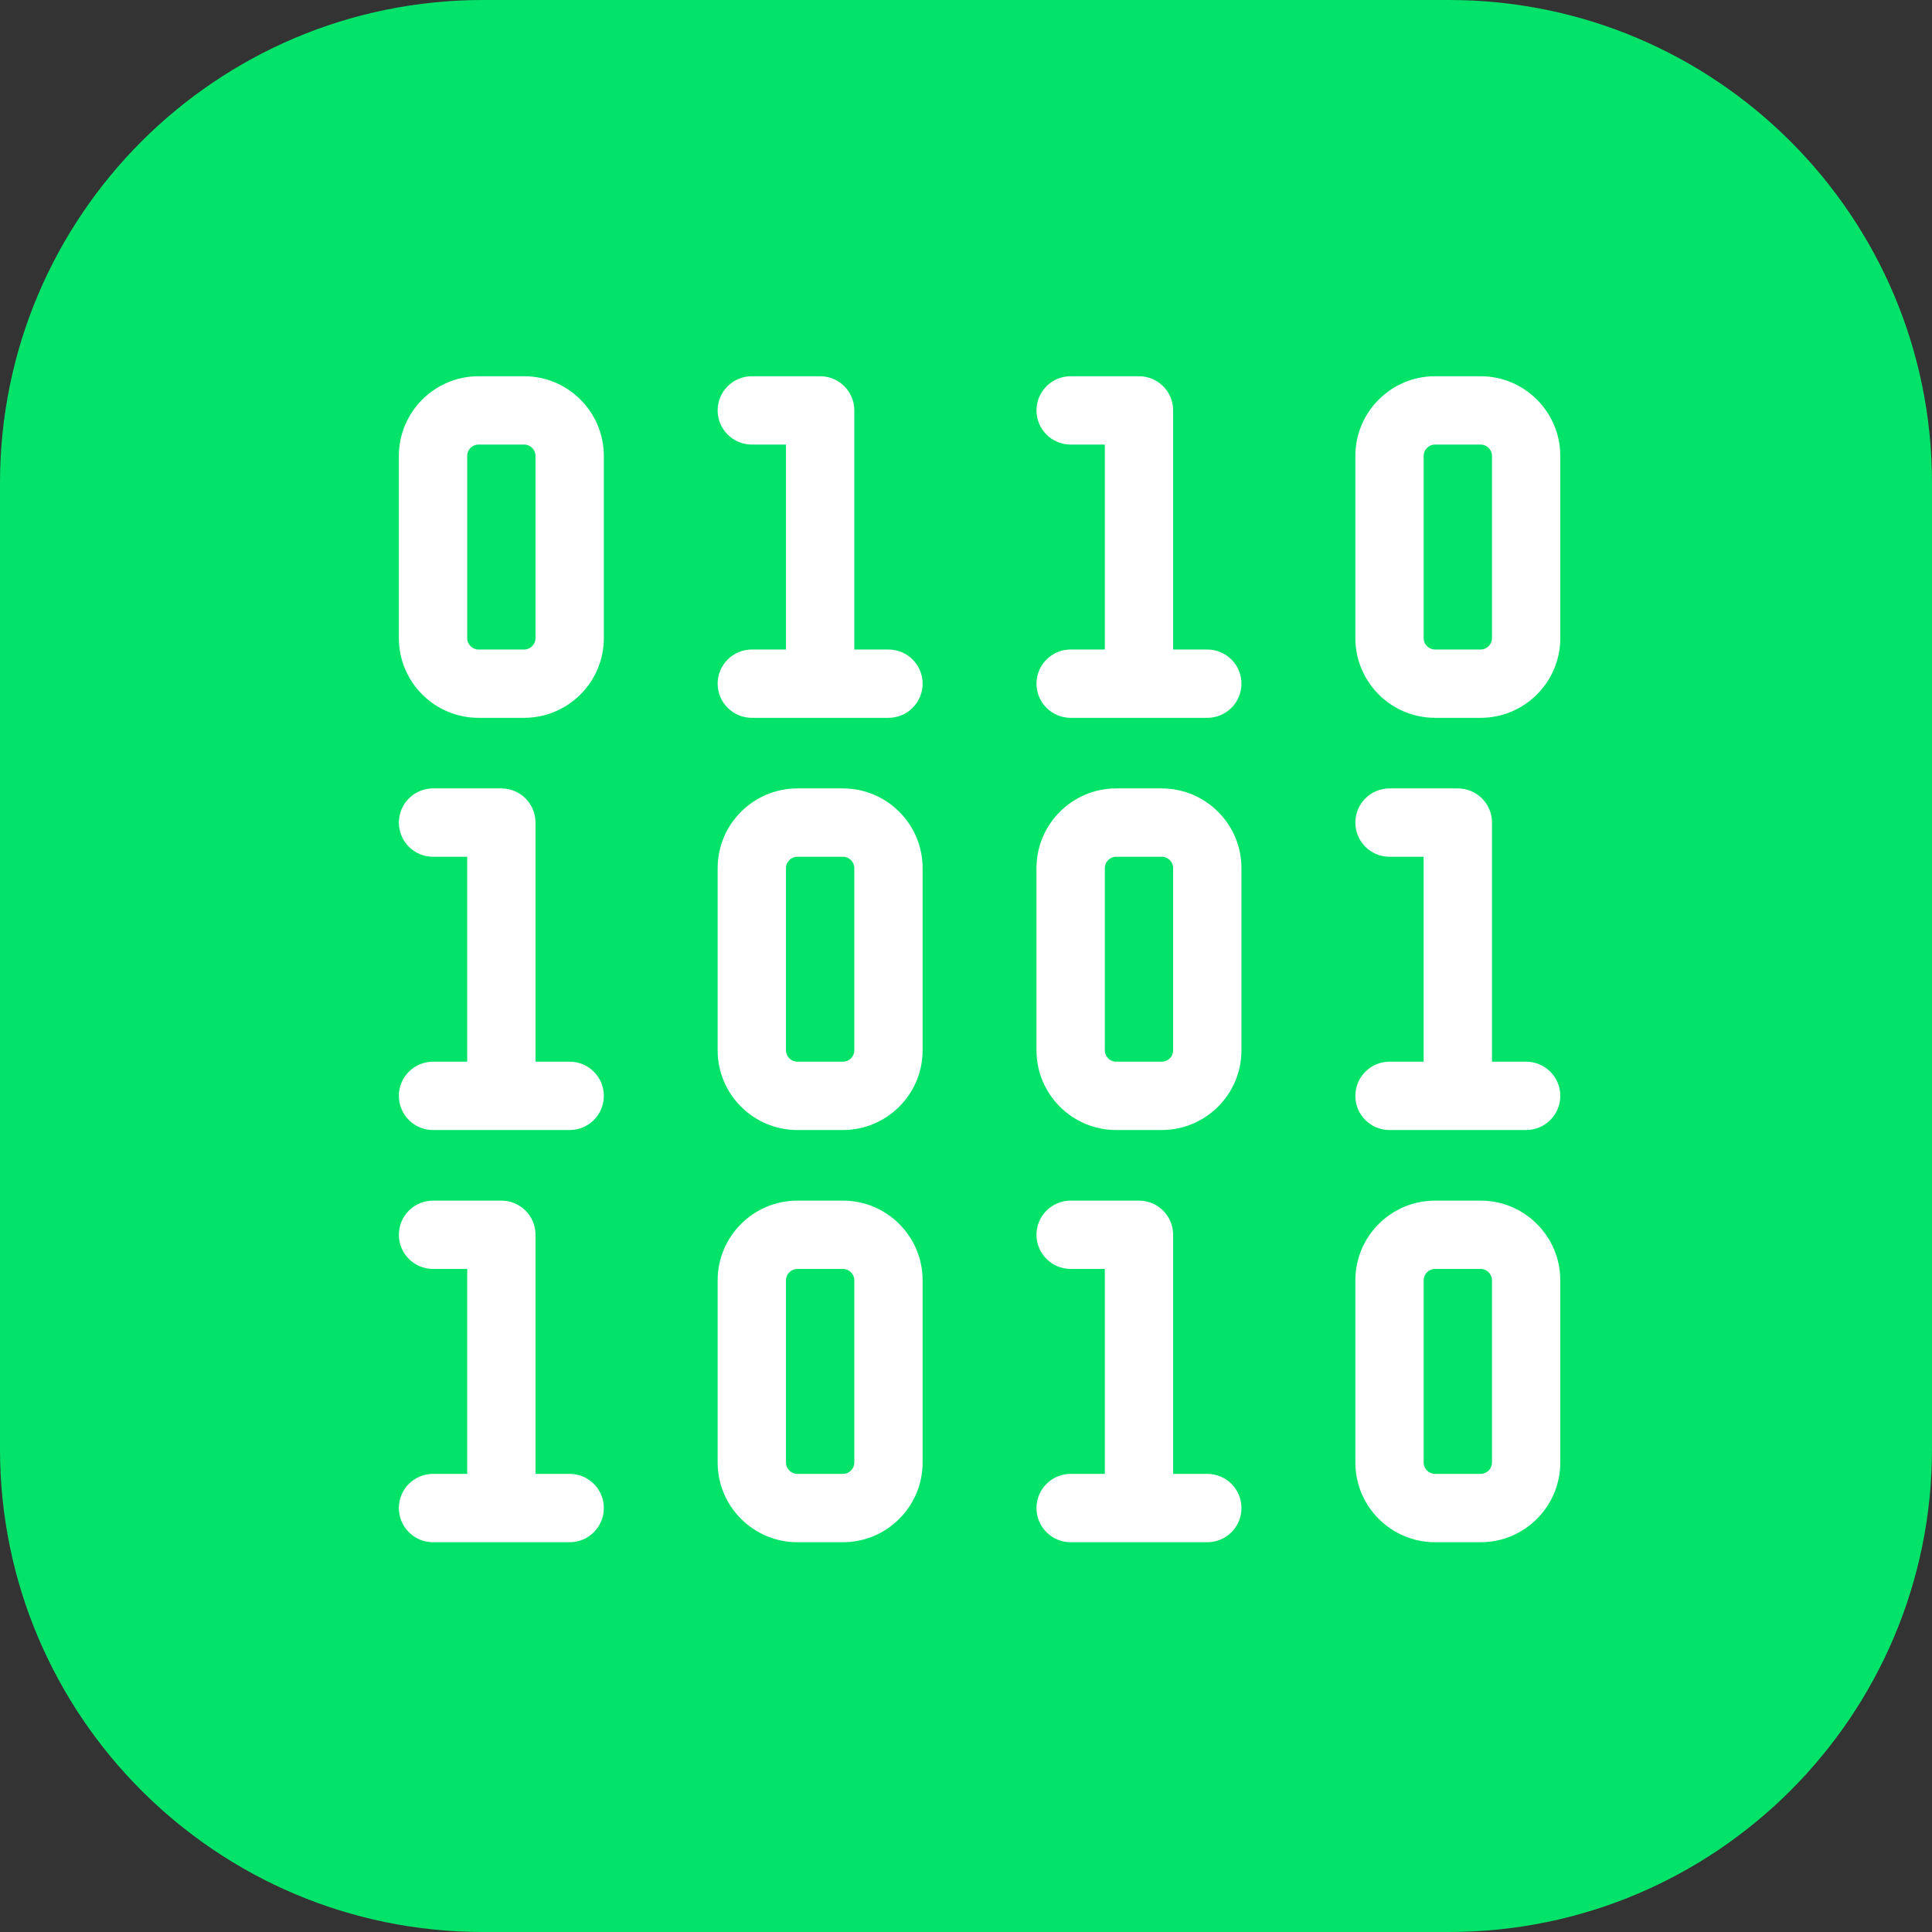<svg width="68" height="68" viewBox="0 0 68 68" fill="none" xmlns="http://www.w3.org/2000/svg">
<rect x="0" y="0" width="68" height="68" fill="#333333" stroke="none"/>
<path d="M51 0H17C7.611 0 0 7.611 0 17V51C0 60.389 7.611 68 17 68H51C60.389 68 68 60.389 68 51V17C68 7.611 60.389 0 51 0Z" fill="#04E369"/>
<g clip-path="url(#clip0_39_30)">
<path d="M29.668 42.258H28.065C26.518 42.258 25.259 43.516 25.259 45.063V51.475C25.259 53.023 26.518 54.281 28.065 54.281H29.668C31.215 54.281 32.473 53.023 32.473 51.475V45.063C32.473 43.516 31.215 42.258 29.668 42.258ZM30.069 51.475C30.069 51.697 29.889 51.876 29.668 51.876H28.065C27.844 51.876 27.664 51.697 27.664 51.475V45.063C27.664 44.842 27.844 44.662 28.065 44.662H29.668C29.889 44.662 30.069 44.842 30.069 45.063V51.475Z" fill="white"/>
<path d="M20.051 51.876H18.848V43.46C18.848 42.796 18.31 42.258 17.646 42.258H15.241C14.577 42.258 14.039 42.796 14.039 43.46C14.039 44.124 14.577 44.662 15.241 44.662H16.444V51.876H15.241C14.577 51.876 14.039 52.414 14.039 53.078C14.039 53.743 14.577 54.281 15.241 54.281H20.051C20.715 54.281 21.253 53.743 21.253 53.078C21.253 52.414 20.715 51.876 20.051 51.876Z" fill="white"/>
<path d="M52.112 42.258H50.509C48.962 42.258 47.704 43.516 47.704 45.063V51.475C47.704 53.023 48.962 54.281 50.509 54.281H52.112C53.659 54.281 54.917 53.023 54.917 51.475V45.063C54.917 43.516 53.659 42.258 52.112 42.258ZM52.513 51.475C52.513 51.697 52.333 51.876 52.112 51.876H50.509C50.288 51.876 50.108 51.697 50.108 51.475V45.063C50.108 44.842 50.288 44.662 50.509 44.662H52.112C52.333 44.662 52.513 44.842 52.513 45.063V51.475Z" fill="white"/>
<path d="M42.492 51.876H41.29V43.46C41.29 42.796 40.752 42.258 40.088 42.258H37.683C37.019 42.258 36.481 42.796 36.481 43.46C36.481 44.124 37.019 44.662 37.683 44.662H38.886V51.876H37.683C37.019 51.876 36.481 52.414 36.481 53.078C36.481 53.743 37.019 54.281 37.683 54.281H42.492C43.157 54.281 43.695 53.743 43.695 53.078C43.695 52.414 43.157 51.876 42.492 51.876Z" fill="white"/>
<path d="M29.668 27.75H28.065C26.518 27.75 25.259 29.008 25.259 30.555V36.968C25.259 38.515 26.518 39.773 28.065 39.773H29.668C31.215 39.773 32.473 38.515 32.473 36.968V30.555C32.473 29.008 31.215 27.75 29.668 27.75ZM30.069 36.968C30.069 37.189 29.889 37.368 29.668 37.368H28.065C27.844 37.368 27.664 37.189 27.664 36.968V30.555C27.664 30.334 27.844 30.155 28.065 30.155H29.668C29.889 30.155 30.069 30.334 30.069 30.555V36.968Z" fill="white"/>
<path d="M20.051 37.368H18.848V28.952C18.848 28.288 18.31 27.75 17.646 27.75H15.241C14.577 27.75 14.039 28.288 14.039 28.952C14.039 29.616 14.577 30.155 15.241 30.155H16.444V37.368H15.241C14.577 37.368 14.039 37.907 14.039 38.571C14.039 39.235 14.577 39.773 15.241 39.773H20.051C20.715 39.773 21.253 39.235 21.253 38.571C21.253 37.907 20.715 37.368 20.051 37.368Z" fill="white"/>
<path d="M40.889 27.75H39.286C37.739 27.75 36.481 29.008 36.481 30.555V36.968C36.481 38.515 37.739 39.773 39.286 39.773H40.889C42.436 39.773 43.695 38.515 43.695 36.968V30.555C43.695 29.008 42.436 27.75 40.889 27.75ZM41.29 36.968C41.29 37.189 41.111 37.368 40.889 37.368H39.286C39.065 37.368 38.886 37.189 38.886 36.968V30.555C38.886 30.334 39.065 30.155 39.286 30.155H40.889C41.111 30.155 41.29 30.334 41.29 30.555V36.968Z" fill="white"/>
<path d="M53.715 37.368H52.513V28.952C52.513 28.288 51.975 27.75 51.31 27.75H48.906C48.242 27.75 47.704 28.288 47.704 28.952C47.704 29.616 48.242 30.155 48.906 30.155H50.108V37.368H48.906C48.242 37.368 47.704 37.907 47.704 38.571C47.704 39.235 48.242 39.773 48.906 39.773H53.715C54.379 39.773 54.917 39.235 54.917 38.571C54.917 37.907 54.379 37.368 53.715 37.368Z" fill="white"/>
<path d="M18.448 13.242H16.844C15.297 13.242 14.039 14.501 14.039 16.048V22.46C14.039 24.007 15.297 25.265 16.844 25.265H18.448C19.994 25.265 21.253 24.007 21.253 22.46V16.048C21.253 14.501 19.994 13.242 18.448 13.242ZM18.848 22.46C18.848 22.681 18.669 22.861 18.448 22.861H16.844C16.623 22.861 16.444 22.681 16.444 22.46V16.048C16.444 15.826 16.623 15.647 16.844 15.647H18.448C18.669 15.647 18.848 15.826 18.848 16.048V22.46Z" fill="white"/>
<path d="M31.271 22.861H30.069V14.444C30.069 13.78 29.53 13.242 28.866 13.242H26.462C25.798 13.242 25.259 13.78 25.259 14.444C25.259 15.109 25.798 15.647 26.462 15.647H27.664V22.861H26.462C25.798 22.861 25.259 23.399 25.259 24.063C25.259 24.727 25.798 25.265 26.462 25.265H31.271C31.935 25.265 32.473 24.727 32.473 24.063C32.473 23.399 31.935 22.861 31.271 22.861Z" fill="white"/>
<path d="M52.112 13.242H50.509C48.962 13.242 47.704 14.501 47.704 16.048V22.46C47.704 24.007 48.962 25.265 50.509 25.265H52.112C53.659 25.265 54.917 24.007 54.917 22.46V16.048C54.917 14.501 53.659 13.242 52.112 13.242ZM52.513 22.46C52.513 22.681 52.333 22.861 52.112 22.861H50.509C50.288 22.861 50.108 22.681 50.108 22.46V16.048C50.108 15.826 50.288 15.647 50.509 15.647H52.112C52.333 15.647 52.513 15.826 52.513 16.048V22.46Z" fill="white"/>
<path d="M42.492 22.861H41.29V14.444C41.29 13.78 40.752 13.242 40.088 13.242H37.683C37.019 13.242 36.481 13.78 36.481 14.444C36.481 15.109 37.019 15.647 37.683 15.647H38.886V22.861H37.683C37.019 22.861 36.481 23.399 36.481 24.063C36.481 24.727 37.019 25.265 37.683 25.265H42.492C43.157 25.265 43.695 24.727 43.695 24.063C43.695 23.399 43.157 22.861 42.492 22.861Z" fill="white"/>
</g>
<defs>
<clipPath id="clip0_39_30">
<rect width="41.039" height="41.039" fill="white" transform="translate(13.959 13.242)"/>
</clipPath>
</defs>
</svg>
